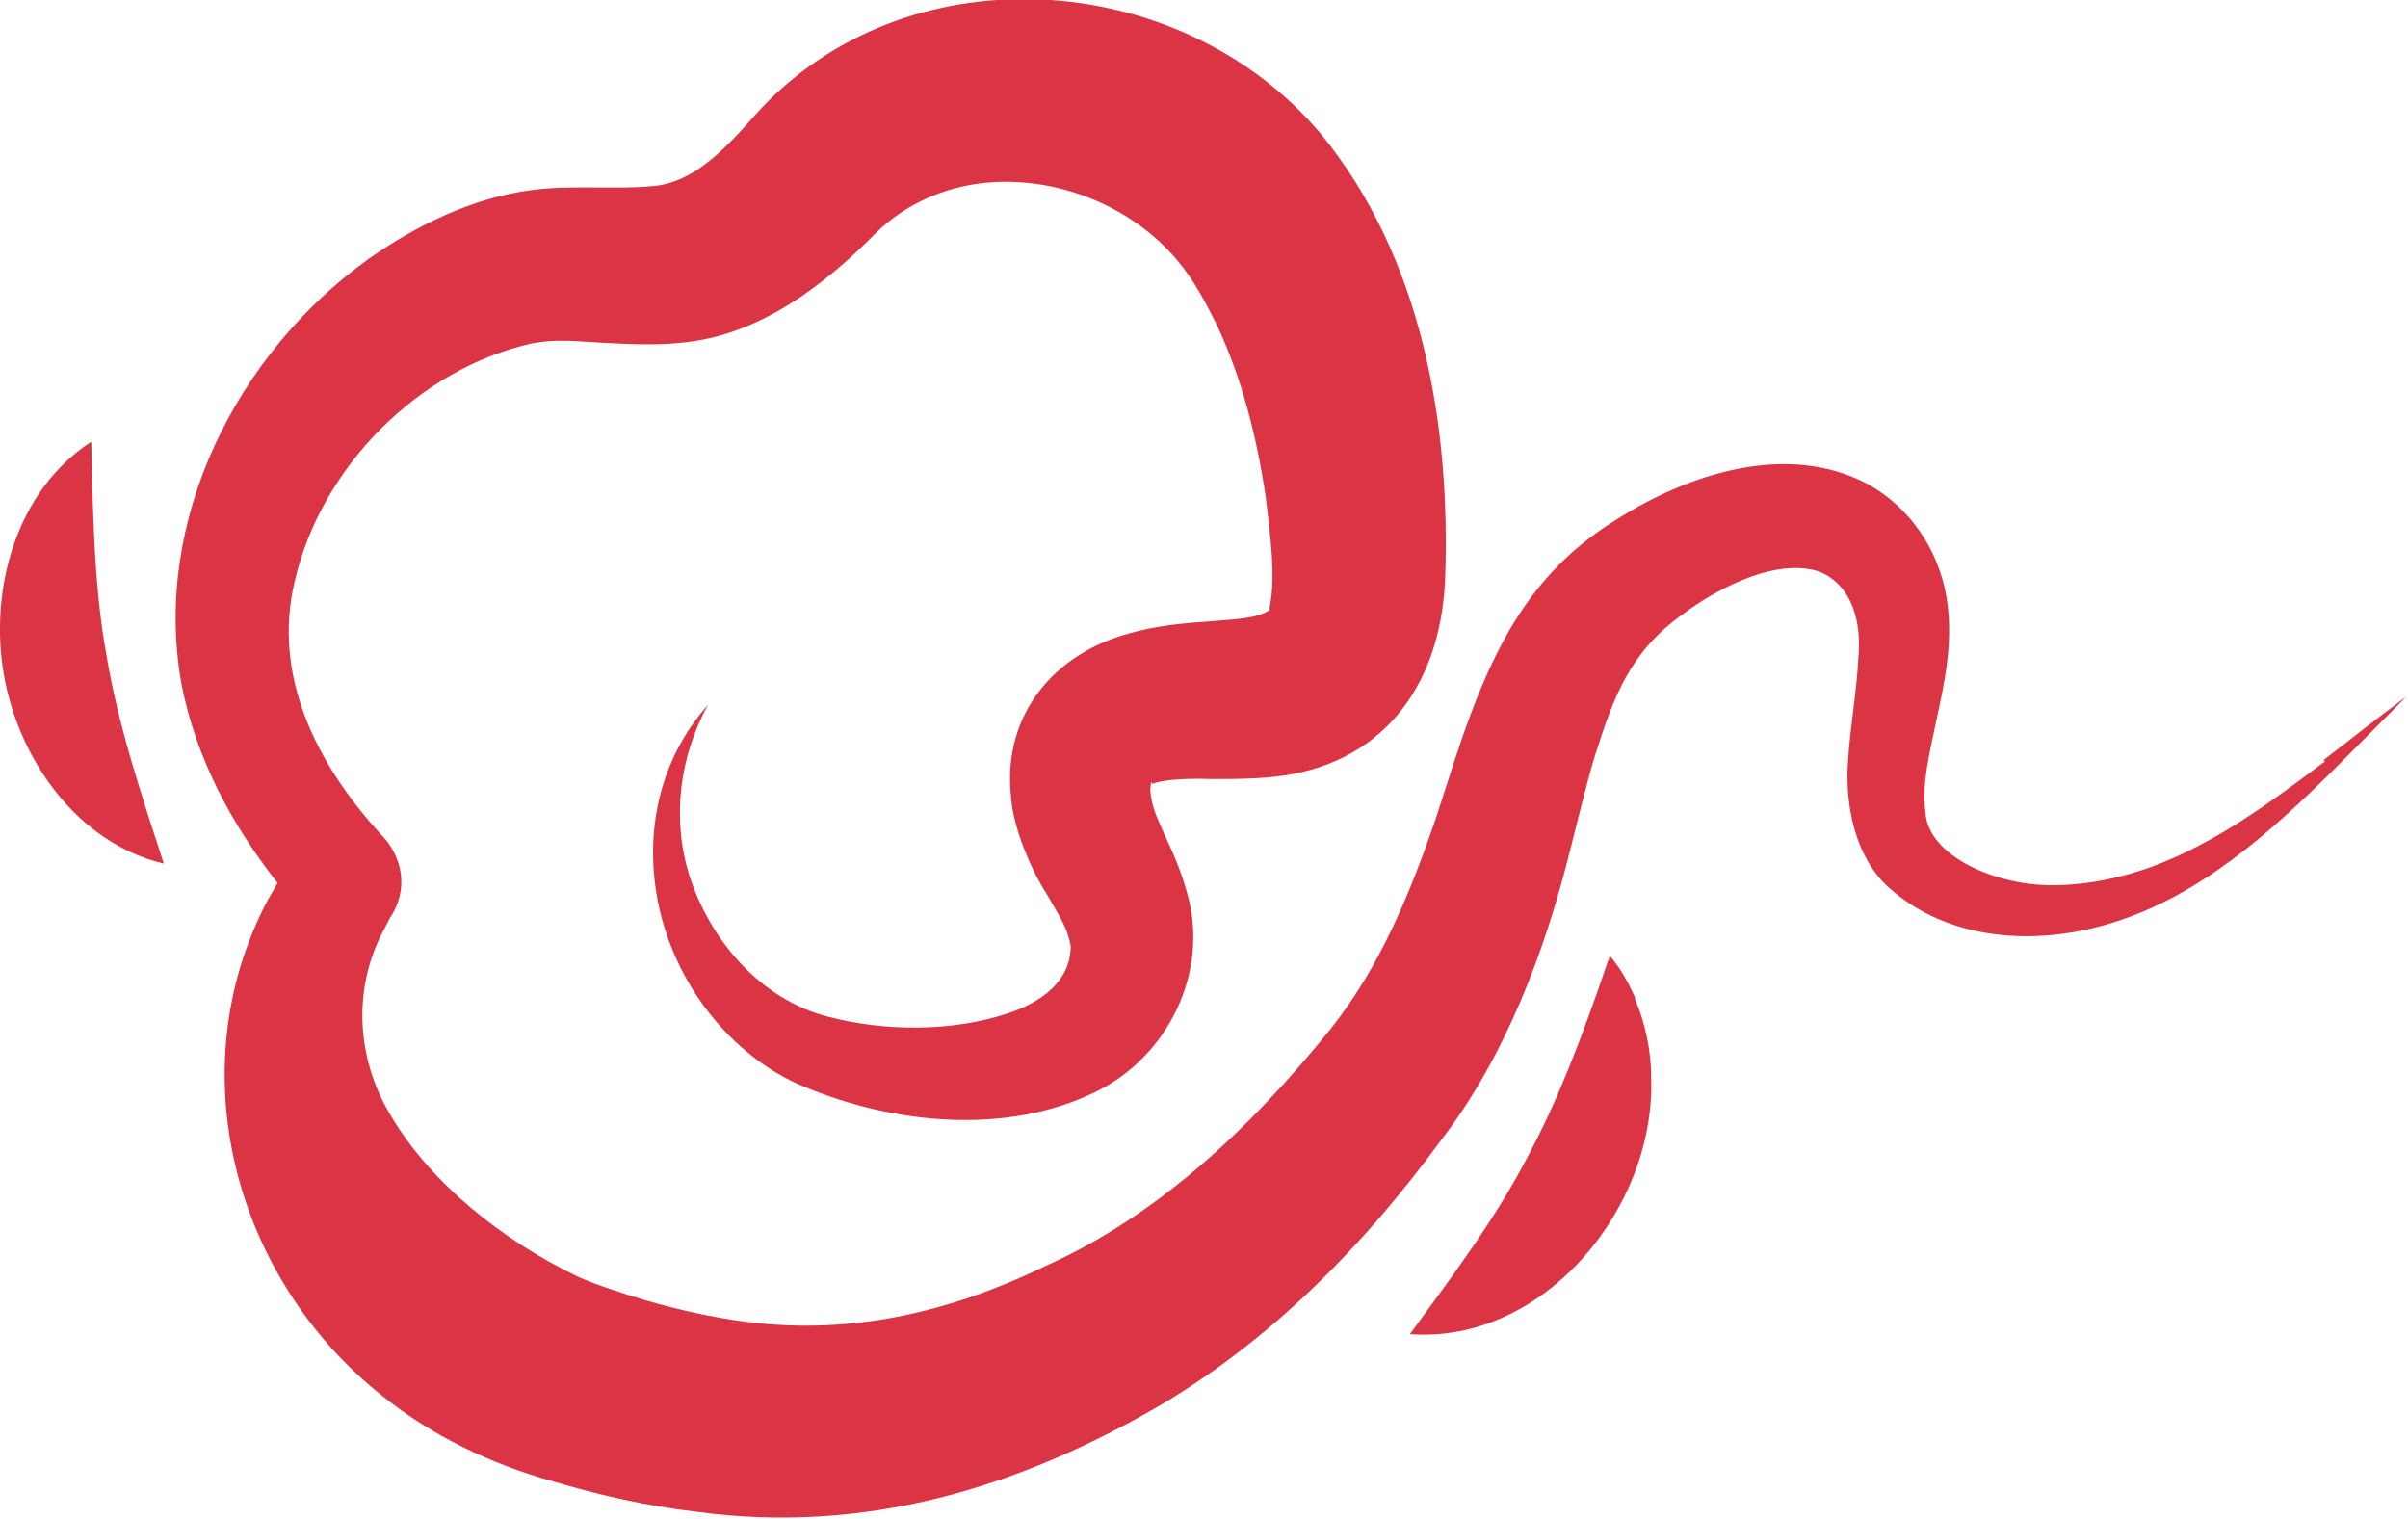 <?xml version="1.0" encoding="UTF-8"?> <svg xmlns="http://www.w3.org/2000/svg" width="84" height="53" viewBox="0 0 84 53" fill="none"><g clip-path="url(#clip0_6157_395)"><path d="M81.105 26.558C79.207 27.985 77.289 29.412 75.046 30.241C73.972 30.627 72.841 30.859 71.748 30.878C69.658 30.936 67.223 29.856 67.165 28.313C67.031 27.329 67.319 26.249 67.53 25.208C67.837 23.8 68.162 22.334 67.894 20.791C67.606 19.171 66.648 17.724 65.171 16.895C62.353 15.391 58.902 16.529 56.409 18.11C53.706 19.769 52.383 22.045 51.309 24.899C50.906 25.96 50.465 27.387 50.12 28.448C49.219 31.109 48.145 33.732 46.4 35.912C43.697 39.268 40.437 42.373 36.545 44.128C33.055 45.825 29.508 46.635 25.654 46.057C24.235 45.844 22.797 45.478 21.436 45.015C20.976 44.861 20.516 44.706 20.075 44.494C17.582 43.279 15.032 41.312 13.613 38.882C12.444 36.934 12.29 34.523 13.364 32.479L13.537 32.151L13.575 32.074L13.594 32.035C14.265 31.052 14.073 29.875 13.249 29.065C10.986 26.577 9.51 23.53 10.277 20.29C11.197 16.278 14.61 12.864 18.56 11.977C19.404 11.823 20.056 11.9 21.034 11.958C21.781 11.996 22.855 12.054 23.737 11.958C26.46 11.726 28.761 9.952 30.582 8.1C31.598 7.117 32.921 6.538 34.302 6.384C36.794 6.114 39.459 7.155 41.07 9.084C41.645 9.759 42.067 10.569 42.47 11.379C43.333 13.23 43.85 15.275 44.157 17.358C44.291 18.534 44.521 20.077 44.291 21.177C44.291 21.196 44.291 21.235 44.291 21.235V21.273C43.85 21.601 42.968 21.601 42.182 21.678C41.281 21.736 40.284 21.832 39.364 22.102C36.756 22.816 34.992 24.938 35.26 27.715C35.318 28.872 36.008 30.415 36.526 31.206C36.948 31.958 37.235 32.344 37.35 32.999C37.35 34.253 36.277 34.986 35.145 35.352C33.247 35.989 30.87 35.989 28.895 35.468C26.536 34.87 24.772 32.807 24.044 30.531C23.43 28.544 23.699 26.403 24.696 24.59C21.992 27.618 22.28 32.228 24.753 35.352C25.616 36.452 26.766 37.377 28.032 37.898C31.157 39.21 35.088 39.615 38.213 38.091C40.725 36.876 42.201 33.925 41.415 31.167C41.185 30.319 40.878 29.663 40.61 29.084C40.284 28.351 40.188 28.139 40.13 27.618C40.13 27.522 40.13 27.291 40.188 27.271C40.188 27.271 40.188 27.291 40.188 27.31V27.348C40.667 27.155 41.684 27.155 42.316 27.175C42.987 27.175 43.697 27.175 44.425 27.098C48.145 26.712 50.216 24.031 50.408 20.29C50.618 14.851 49.621 8.987 46.074 4.667C41.147 -1.177 31.502 -1.775 26.325 4.031C25.252 5.246 24.14 6.422 22.682 6.499C21.436 6.615 19.921 6.442 18.522 6.634C16.47 6.904 14.514 7.869 12.866 9.026C8.264 12.324 5.311 18.149 6.327 23.838C6.826 26.442 8.091 28.776 9.683 30.801C9.568 30.994 9.453 31.206 9.338 31.399C6.193 37.358 8.206 44.629 13.345 48.699C15.07 50.087 17.122 51.071 19.27 51.669C20.88 52.151 22.587 52.537 24.255 52.73C30.141 53.54 35.529 51.92 40.591 48.95C44.502 46.597 47.627 43.376 50.273 39.769C52.517 36.857 53.897 33.154 54.741 29.779C54.99 28.814 55.354 27.271 55.642 26.346C56.294 24.301 56.85 22.758 58.672 21.447C59.975 20.463 62.065 19.422 63.522 19.962C64.635 20.463 64.941 21.736 64.826 22.951C64.769 24.128 64.539 25.343 64.462 26.596C64.366 28.062 64.692 29.856 65.862 30.936C68.009 32.884 71.153 32.999 73.742 32.17C76.752 31.225 79.168 29.065 81.373 26.886L83.942 24.301C82.965 25.015 82.006 25.786 81.047 26.519L81.105 26.558Z" fill="#DA3445"></path><path d="M3.183 15.41C0.575 17.107 -0.383 20.54 0.134 23.529C0.652 26.5 2.704 29.412 5.714 30.125C4.947 27.773 4.122 25.304 3.72 22.893C3.279 20.501 3.24 17.898 3.183 15.41Z" fill="#DA3445"></path><path d="M57.042 34.812C56.812 34.292 56.543 33.79 56.16 33.347C56.083 33.539 56.026 33.713 55.968 33.887C55.22 36.066 54.377 38.323 53.322 40.29C52.21 42.45 50.657 44.533 49.181 46.539C53.878 46.886 57.77 42.103 57.598 37.571C57.598 36.625 57.387 35.68 57.023 34.812H57.042Z" fill="#DA3445"></path></g><defs><clipPath id="clip0_6157_395"><rect width="84" height="53" fill="white"></rect></clipPath></defs></svg> 